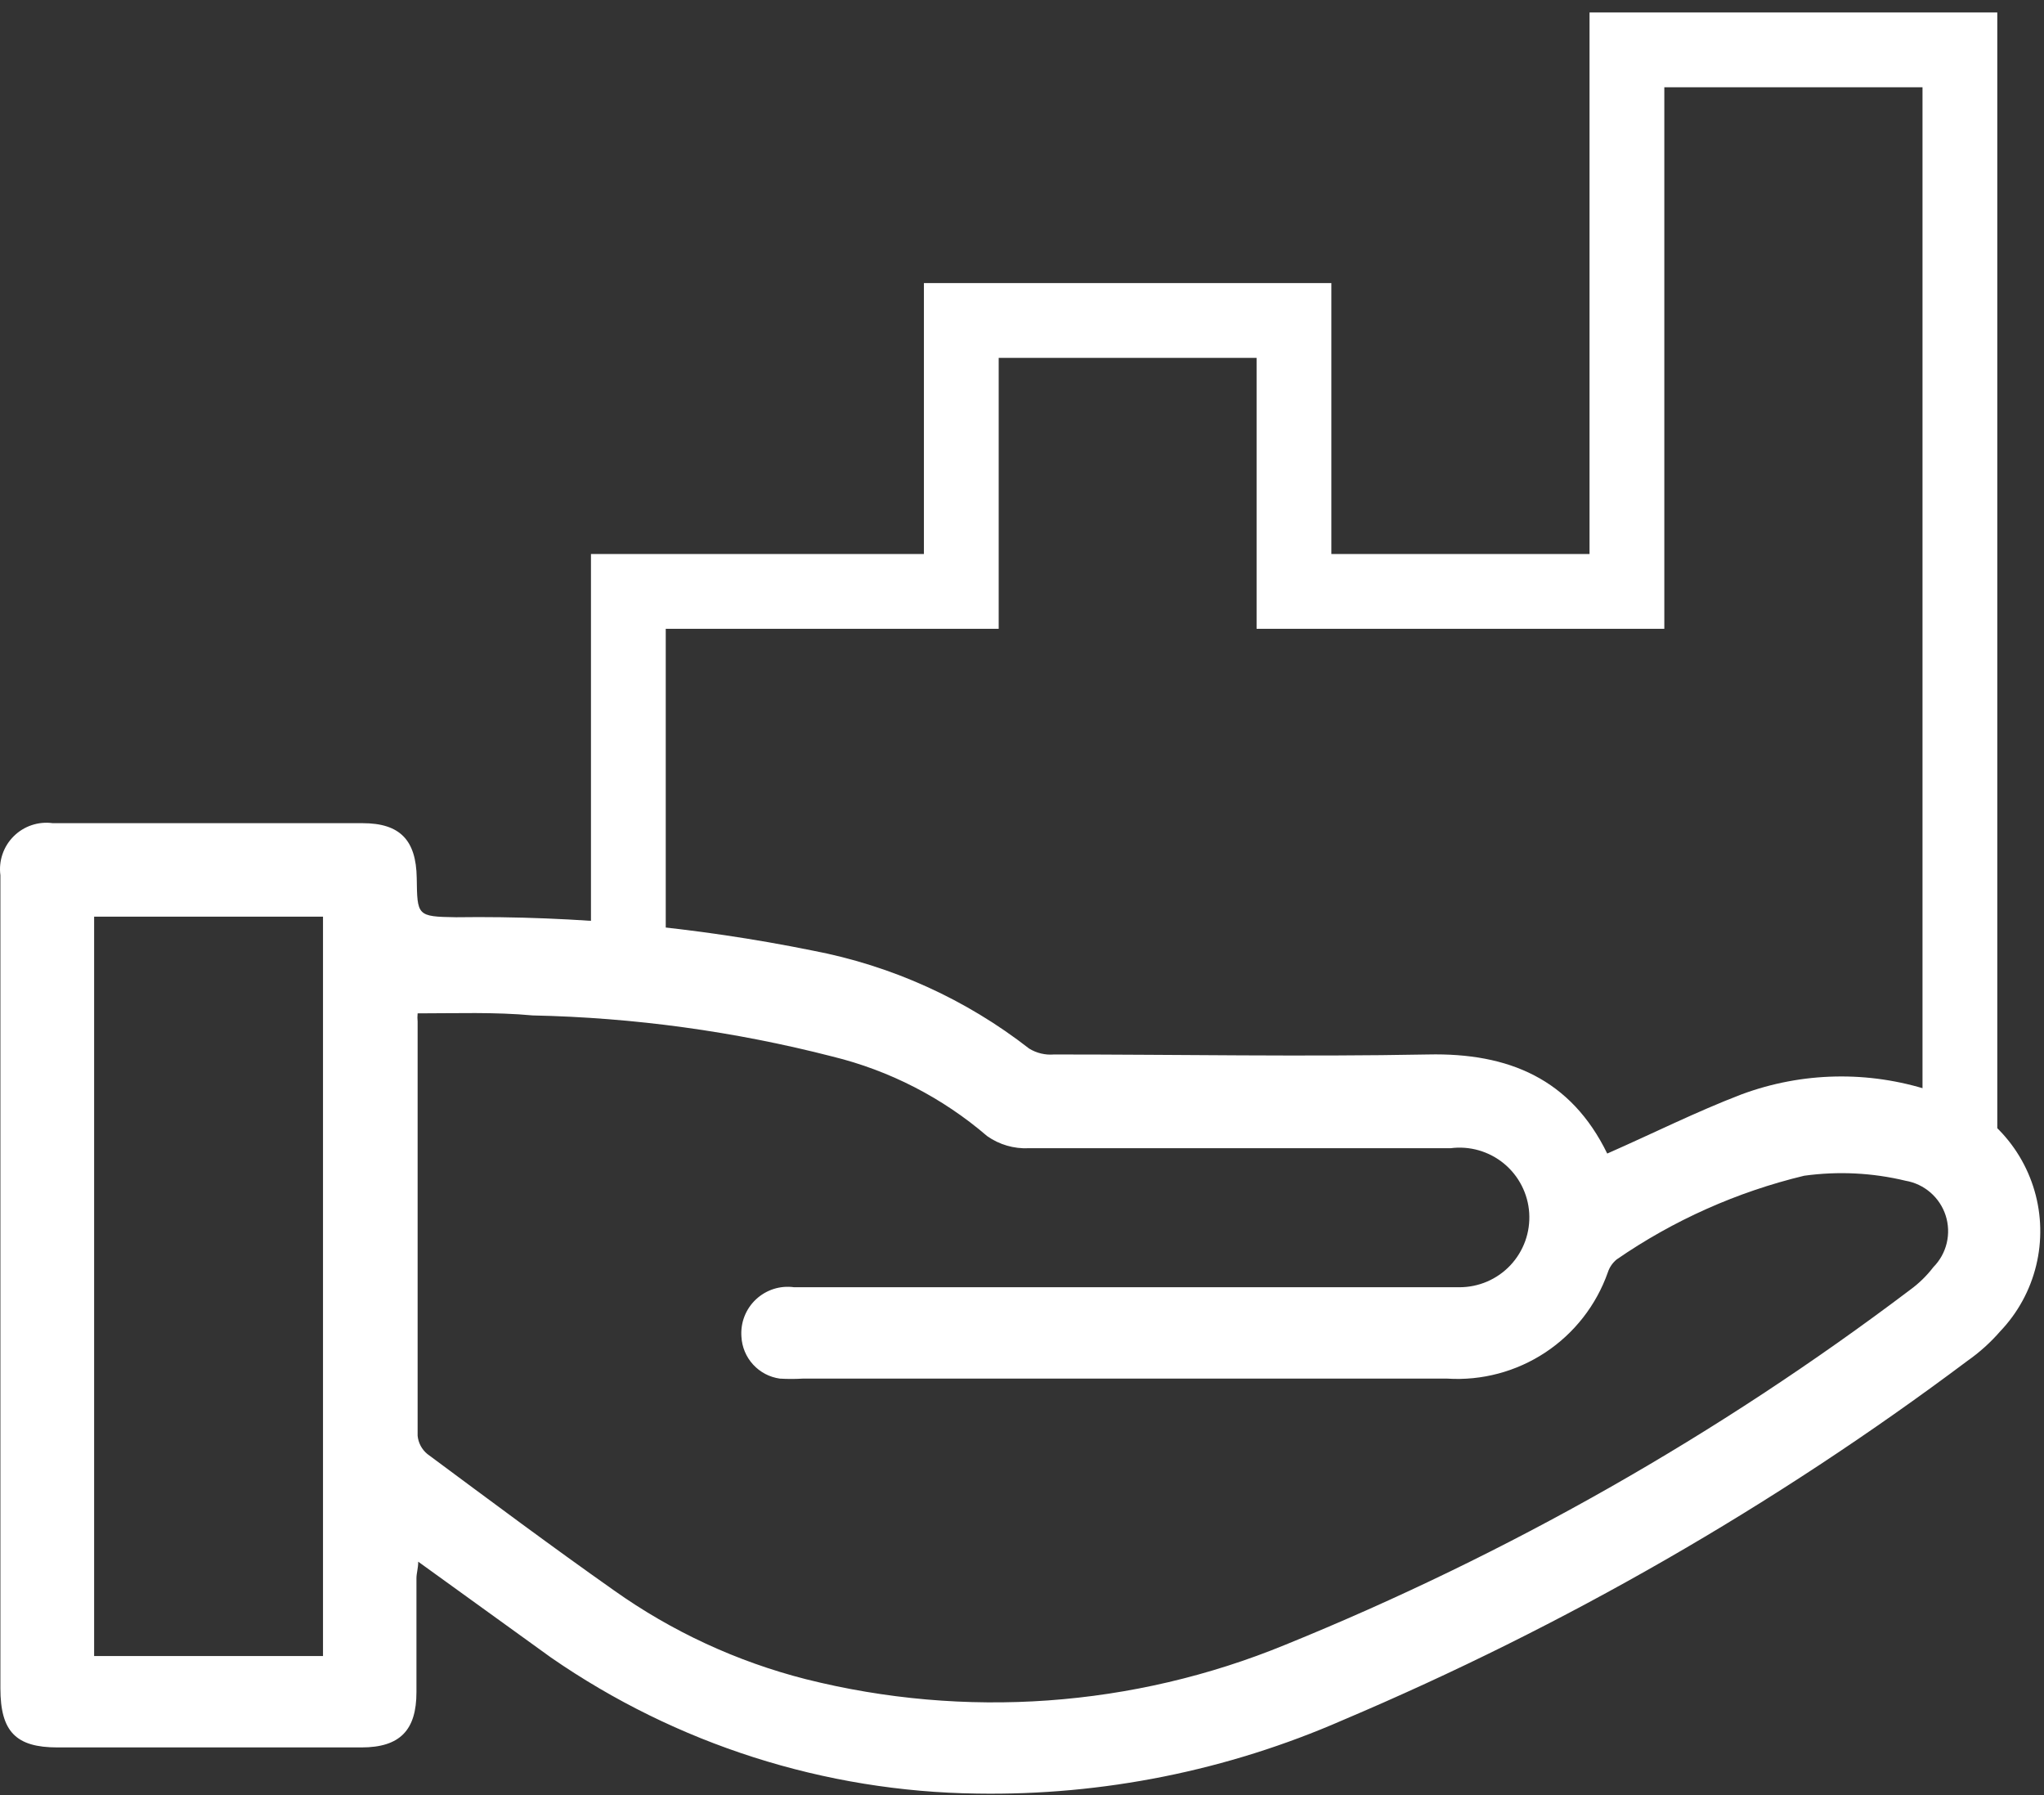 <svg width="82" height="72" viewBox="0 0 82 72" fill="none" xmlns="http://www.w3.org/2000/svg">
<rect x="0" y="0" width="82" height="72" fill="#333333" stroke="none"/>
<path d="M64.478 46.268C66.34 45.449 68.037 44.595 69.864 43.895C72.297 42.992 74.964 42.938 77.432 43.741C78.421 43.985 79.328 44.485 80.063 45.19C80.798 45.895 81.334 46.781 81.619 47.759C81.904 48.737 81.927 49.773 81.685 50.762C81.444 51.752 80.947 52.661 80.243 53.398C79.855 53.845 79.412 54.244 78.927 54.584C71.186 60.386 62.769 65.225 53.861 68.997C49.241 71.017 44.24 72.021 39.198 71.939C33.084 71.861 27.132 69.961 22.104 66.482L16.778 62.638C16.778 62.899 16.707 63.101 16.707 63.303C16.707 64.821 16.707 66.352 16.707 67.87C16.707 69.388 16.054 70.088 14.5 70.088H2.305C0.645 70.088 0.016 69.46 0.016 67.716V35.105C-0.021 34.821 0.007 34.532 0.1 34.261C0.192 33.99 0.346 33.744 0.549 33.542C0.752 33.34 0.999 33.187 1.271 33.096C1.543 33.005 1.832 32.978 2.116 33.017H14.548C16.042 33.017 16.695 33.693 16.718 35.212C16.742 36.73 16.718 36.766 18.296 36.79C23.103 36.725 27.903 37.175 32.615 38.13C35.775 38.734 38.748 40.079 41.286 42.057C41.584 42.24 41.934 42.324 42.283 42.294C47.289 42.294 52.283 42.389 57.289 42.294C60.527 42.223 63.019 43.279 64.478 46.268ZM16.754 40.645C16.743 40.755 16.743 40.867 16.754 40.977C16.754 46.505 16.754 52.021 16.754 57.585C16.767 57.727 16.809 57.866 16.876 57.992C16.943 58.118 17.035 58.23 17.145 58.32C19.625 60.159 22.104 62.01 24.631 63.789C26.953 65.438 29.559 66.644 32.318 67.348C38.714 68.958 45.458 68.476 51.559 65.972C60.499 62.34 68.926 57.554 76.625 51.737C76.98 51.479 77.296 51.171 77.562 50.823C77.826 50.556 78.011 50.222 78.098 49.857C78.184 49.492 78.17 49.11 78.055 48.753C77.94 48.396 77.729 48.078 77.446 47.832C77.162 47.586 76.817 47.422 76.447 47.359C75.115 47.038 73.735 46.97 72.378 47.158C69.686 47.805 67.137 48.943 64.857 50.515C64.691 50.651 64.567 50.832 64.501 51.037C64.037 52.351 63.157 53.477 61.995 54.246C60.832 55.014 59.451 55.383 58.06 55.295C49.436 55.295 40.824 55.295 32.199 55.295C31.895 55.313 31.59 55.313 31.286 55.295C30.873 55.238 30.493 55.038 30.212 54.731C29.93 54.423 29.765 54.027 29.744 53.611C29.724 53.334 29.765 53.056 29.866 52.798C29.967 52.539 30.125 52.306 30.327 52.117C30.529 51.927 30.772 51.785 31.036 51.7C31.3 51.616 31.58 51.592 31.855 51.63H58.546C58.93 51.631 59.309 51.553 59.661 51.402C60.013 51.25 60.331 51.028 60.593 50.749C60.856 50.469 61.058 50.139 61.188 49.779C61.318 49.418 61.372 49.035 61.348 48.652C61.324 48.269 61.221 47.896 61.046 47.555C60.872 47.214 60.629 46.912 60.333 46.668C60.037 46.425 59.694 46.245 59.325 46.139C58.957 46.033 58.571 46.005 58.191 46.054C52.556 46.054 46.921 46.054 41.274 46.054C40.678 46.083 40.09 45.912 39.602 45.568C37.814 44.031 35.688 42.938 33.398 42.377C29.465 41.366 25.428 40.813 21.369 40.728C19.85 40.586 18.32 40.645 16.73 40.645H16.754ZM3.776 36.766V66.423H12.958V36.766H3.776Z" fill="white"/>
<path d="M25.208 40.518V23.721H38.565V12.854H51.911V23.721H65.268V2H78.626V45.429" stroke="white" stroke-width="3" stroke-miterlimit="10"/>
</svg>
